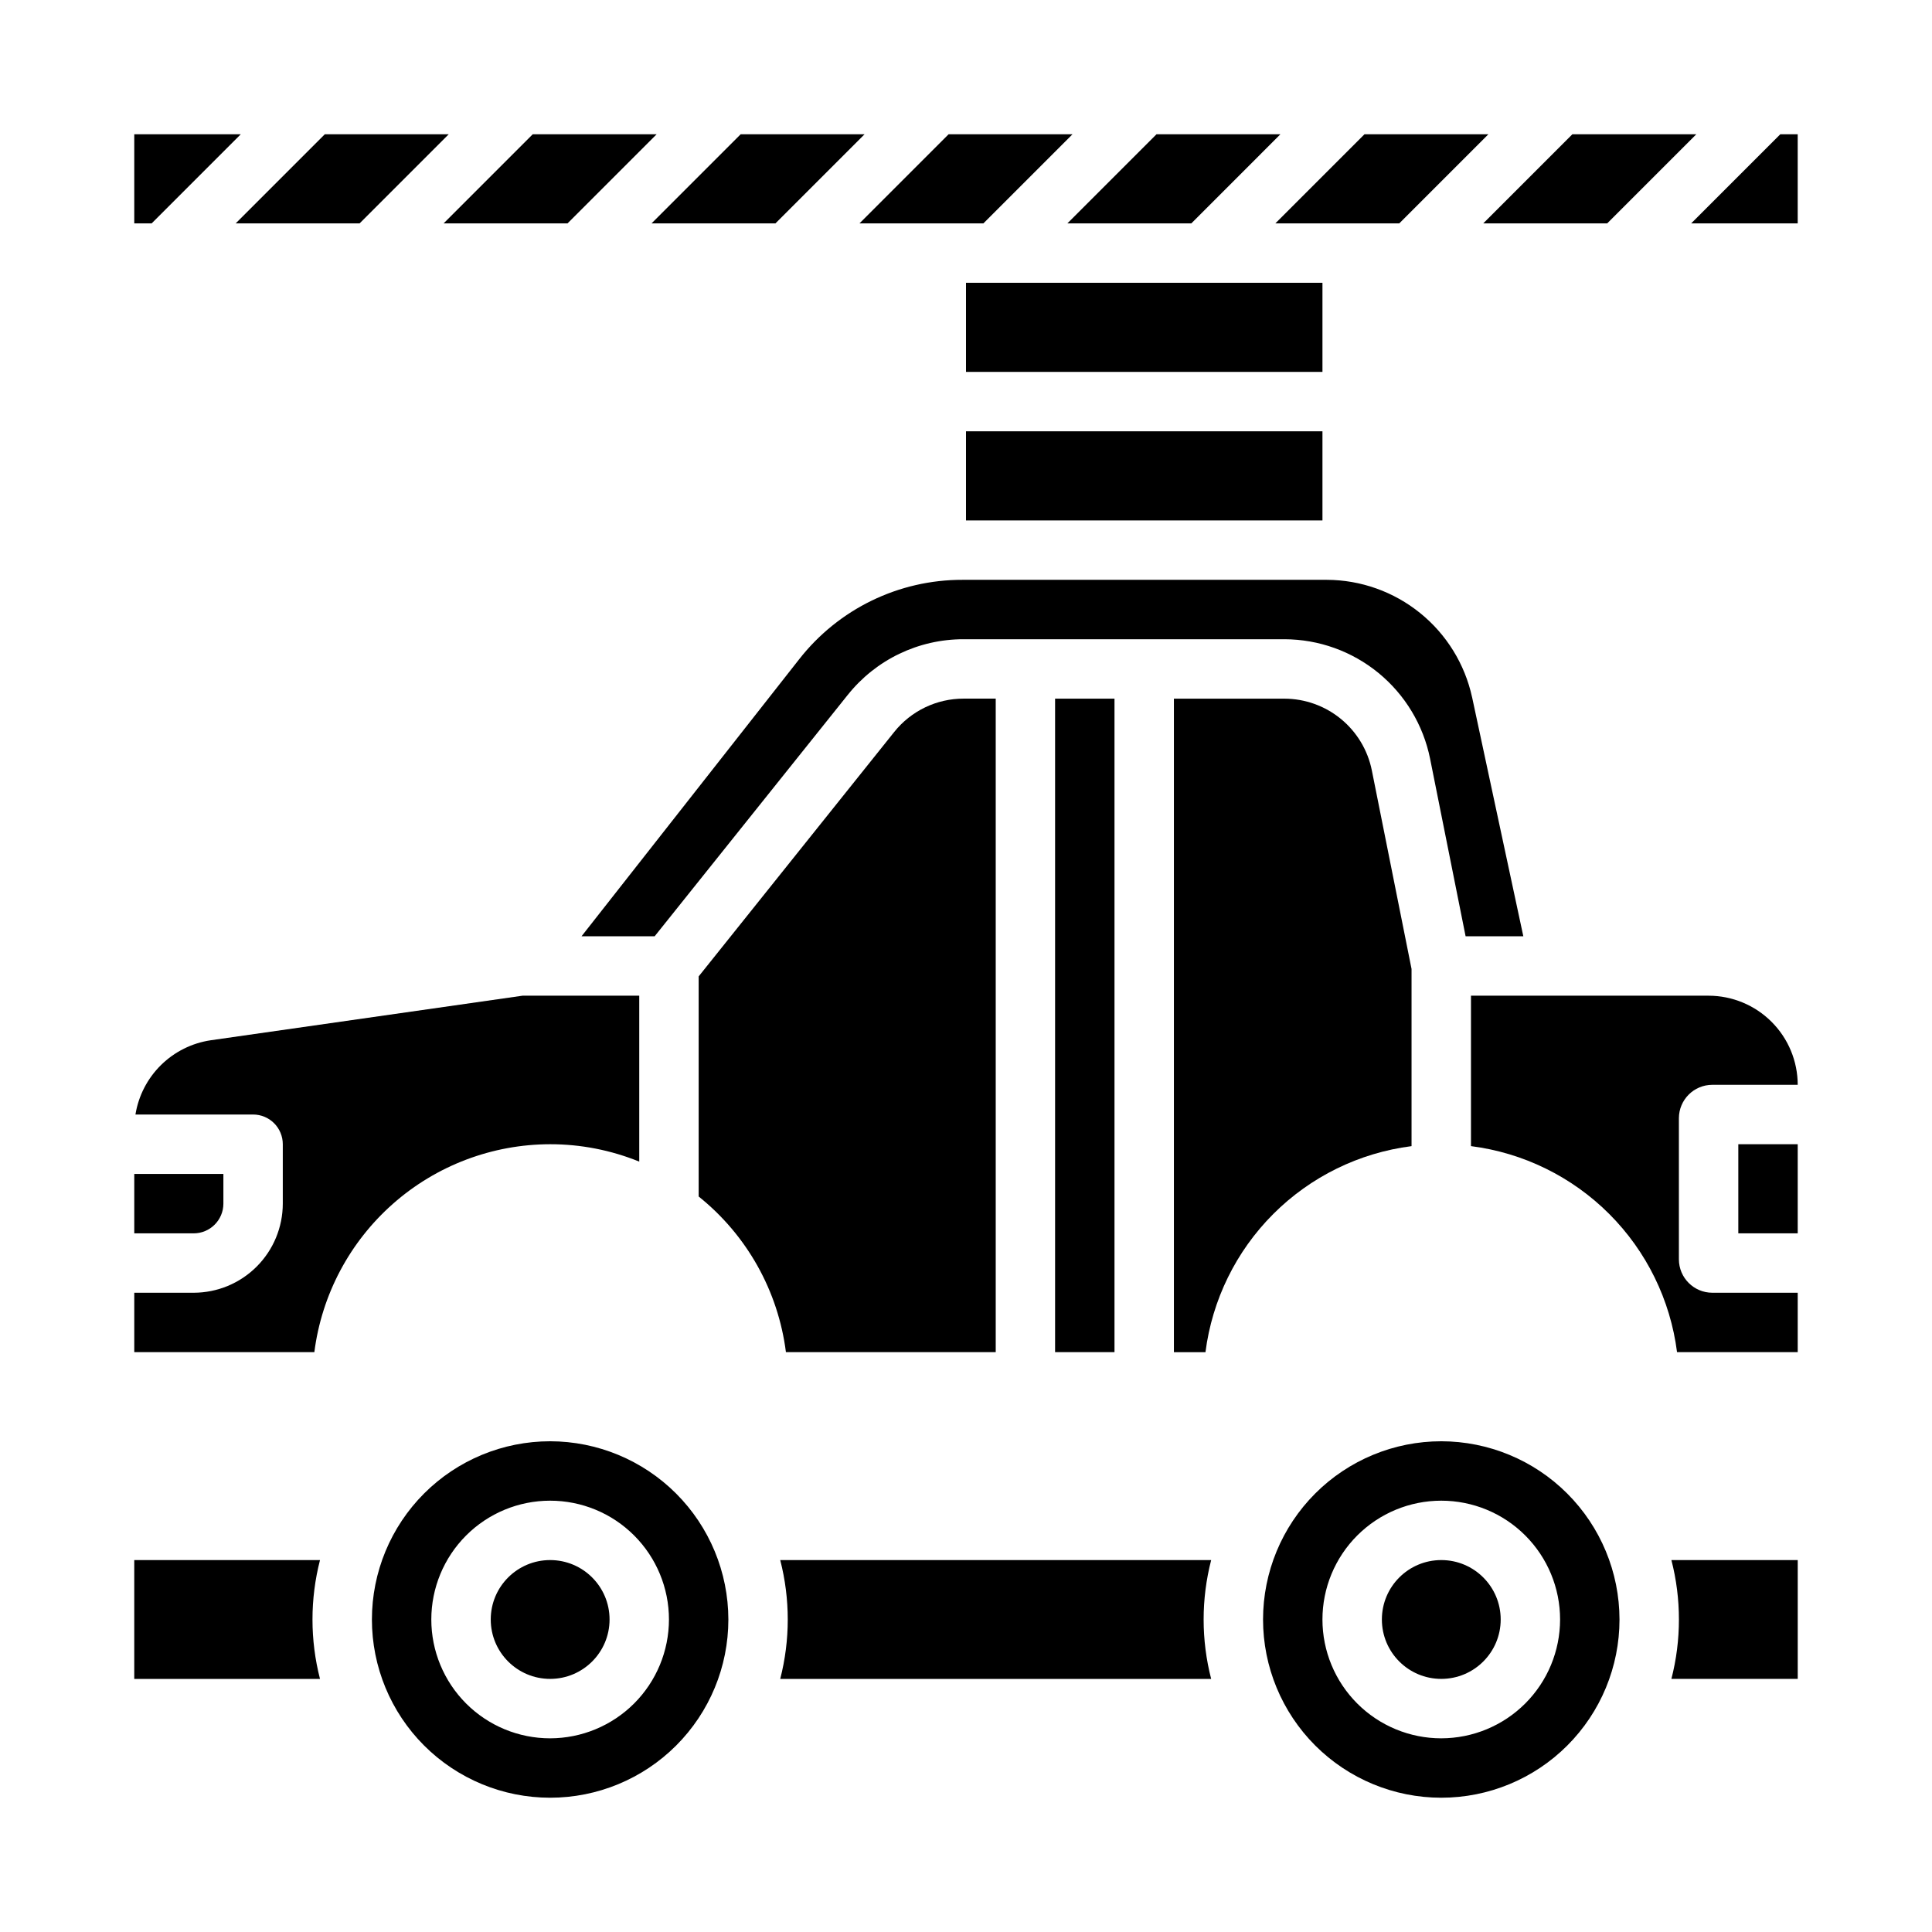 <?xml version="1.0" encoding="UTF-8"?>
<!-- Uploaded to: ICON Repo, www.iconrepo.com, Generator: ICON Repo Mixer Tools -->
<svg fill="#000000" width="800px" height="800px" version="1.1" viewBox="144 144 512 512" xmlns="http://www.w3.org/2000/svg">
 <g>
  <path d="m350.77 557.44c2.656 10.328 2.656 21.16 0 31.488h114.2c-2.66-10.328-2.66-21.16 0-31.488z"/>
  <path d="m289.79 525.95c-12.527 0-24.539 4.977-33.398 13.836-8.855 8.859-13.832 20.871-13.832 33.398s4.977 24.539 13.832 33.398c8.859 8.855 20.871 13.832 33.398 13.832 12.527 0 24.543-4.977 33.398-13.832 8.859-8.859 13.836-20.871 13.836-33.398-0.016-12.523-4.996-24.527-13.852-33.383s-20.859-13.836-33.383-13.852zm0 78.719v0.004c-8.352 0-16.359-3.316-22.266-9.223-5.902-5.906-9.223-13.914-9.223-22.266 0-8.352 3.32-16.359 9.223-22.266 5.906-5.906 13.914-9.223 22.266-9.223 8.352 0 16.363 3.316 22.266 9.223 5.906 5.906 9.223 13.914 9.223 22.266-0.008 8.348-3.328 16.352-9.23 22.254-5.906 5.902-13.91 9.223-22.258 9.234z"/>
  <path d="m305.54 573.18c0 8.695-7.051 15.742-15.746 15.742-8.695 0-15.742-7.047-15.742-15.742 0-8.695 7.047-15.746 15.742-15.746 8.695 0 15.746 7.051 15.746 15.746"/>
  <path d="m179.58 557.44v31.488h49.223c-2.656-10.328-2.656-21.16 0-31.488z"/>
  <path d="m541.7 573.18c0 8.695-7.051 15.742-15.746 15.742-8.695 0-15.742-7.047-15.742-15.742 0-8.695 7.047-15.746 15.742-15.746 8.695 0 15.746 7.051 15.746 15.746"/>
  <path d="m588.93 573.18c0.004 5.309-0.664 10.602-1.992 15.742h33.48v-31.488h-33.48c1.328 5.144 1.996 10.434 1.992 15.746z"/>
  <path d="m525.95 525.95c-12.523 0-24.539 4.977-33.398 13.836-8.855 8.859-13.832 20.871-13.832 33.398s4.977 24.539 13.832 33.398c8.859 8.855 20.875 13.832 33.398 13.832 12.527 0 24.543-4.977 33.398-13.832 8.859-8.859 13.836-20.871 13.836-33.398-0.016-12.523-4.996-24.527-13.852-33.383-8.852-8.855-20.859-13.836-33.383-13.852zm0 78.719v0.004c-8.348 0-16.359-3.316-22.266-9.223-5.902-5.906-9.223-13.914-9.223-22.266 0-8.352 3.32-16.359 9.223-22.266 5.906-5.906 13.918-9.223 22.266-9.223 8.352 0 16.363 3.316 22.266 9.223 5.906 5.906 9.223 13.914 9.223 22.266-0.008 8.348-3.328 16.352-9.23 22.254-5.902 5.902-13.906 9.223-22.258 9.234z"/>
  <path d="m514.82 203.2 23.617-23.617h-32.836l-23.617 23.617z"/>
  <path d="m459.71 203.2 23.613-23.617h-32.836l-23.617 23.617z"/>
  <path d="m400 218.94h94.465v23.617h-94.465z"/>
  <path d="m404.61 203.2 23.617-23.617h-32.84l-23.617 23.617z"/>
  <path d="m380.95 338.01-51.797 64.746v58.332c12.773 10.223 21.066 25.016 23.125 41.246h55.598v-173.19h-8.484c-7.176-0.016-13.969 3.25-18.441 8.863z"/>
  <path d="m423.61 329.15h15.742v173.18h-15.742z"/>
  <path d="m569.92 203.2 23.617-23.617h-32.84l-23.617 23.617z"/>
  <path d="m532.4 392.12h15.297l-13.578-63.355-0.004 0.004c-1.918-8.789-6.777-16.66-13.773-22.312-6.992-5.656-15.707-8.762-24.699-8.797h-96.523c-16.922-0.051-32.914 7.723-43.336 21.055l-57.672 73.406h19.379l51.156-63.949 0.004 0.004c7.449-9.363 18.773-14.805 30.734-14.773h85.008c9.094 0.02 17.898 3.18 24.93 8.945 7.031 5.766 11.855 13.781 13.66 22.691z"/>
  <path d="m484.39 329.15h-29.293v173.19h8.363c1.773-13.863 8.098-26.75 17.98-36.629 9.883-9.883 22.77-16.203 36.633-17.973v-46.957l-10.527-52.645c-1.082-5.348-3.977-10.156-8.195-13.617-4.219-3.457-9.504-5.356-14.961-5.367z"/>
  <path d="m400 258.3h94.465v23.617h-94.465z"/>
  <path d="m604.67 447.23h15.742v23.617h-15.742z"/>
  <path d="m596.8 407.87h-62.977v39.863c13.863 1.77 26.75 8.09 36.633 17.973 9.883 9.879 16.207 22.766 17.977 36.629h31.98v-15.746h-22.633c-4.887-0.004-8.848-3.965-8.855-8.855v-37.391c0.008-4.891 3.969-8.852 8.855-8.855h22.633c-0.008-6.262-2.496-12.266-6.926-16.691-4.426-4.43-10.43-6.918-16.688-6.926z"/>
  <path d="m289.79 447.23c8.098-0.004 16.117 1.562 23.617 4.609v-43.969h-30.93l-82.625 11.809c-4.984 0.734-9.605 3.039-13.195 6.578-3.586 3.539-5.957 8.125-6.762 13.102h31.176c2.086 0 4.09 0.828 5.566 2.305 1.477 1.477 2.305 3.481 2.305 5.566v15.746c-0.008 6.258-2.496 12.262-6.926 16.688-4.426 4.43-10.43 6.918-16.691 6.926h-15.742v15.742l47.723 0.004c1.938-15.211 9.352-29.195 20.852-39.336 11.5-10.145 26.301-15.75 41.633-15.77z"/>
  <path d="m615.8 179.58-23.617 23.617h28.227v-23.617z"/>
  <path d="m294.4 203.2 23.613-23.617h-32.836l-23.617 23.617z"/>
  <path d="m239.3 203.2 23.617-23.617h-32.84l-23.617 23.617z"/>
  <path d="m349.5 203.2 23.617-23.617h-32.836l-23.617 23.617z"/>
  <path d="m203.2 462.98v-7.871l-23.617-0.004v15.742l15.742 0.004c4.348-0.004 7.867-3.527 7.875-7.871z"/>
  <path d="m207.81 179.58h-28.227v23.617h4.609z"/>
 </g>
</svg>